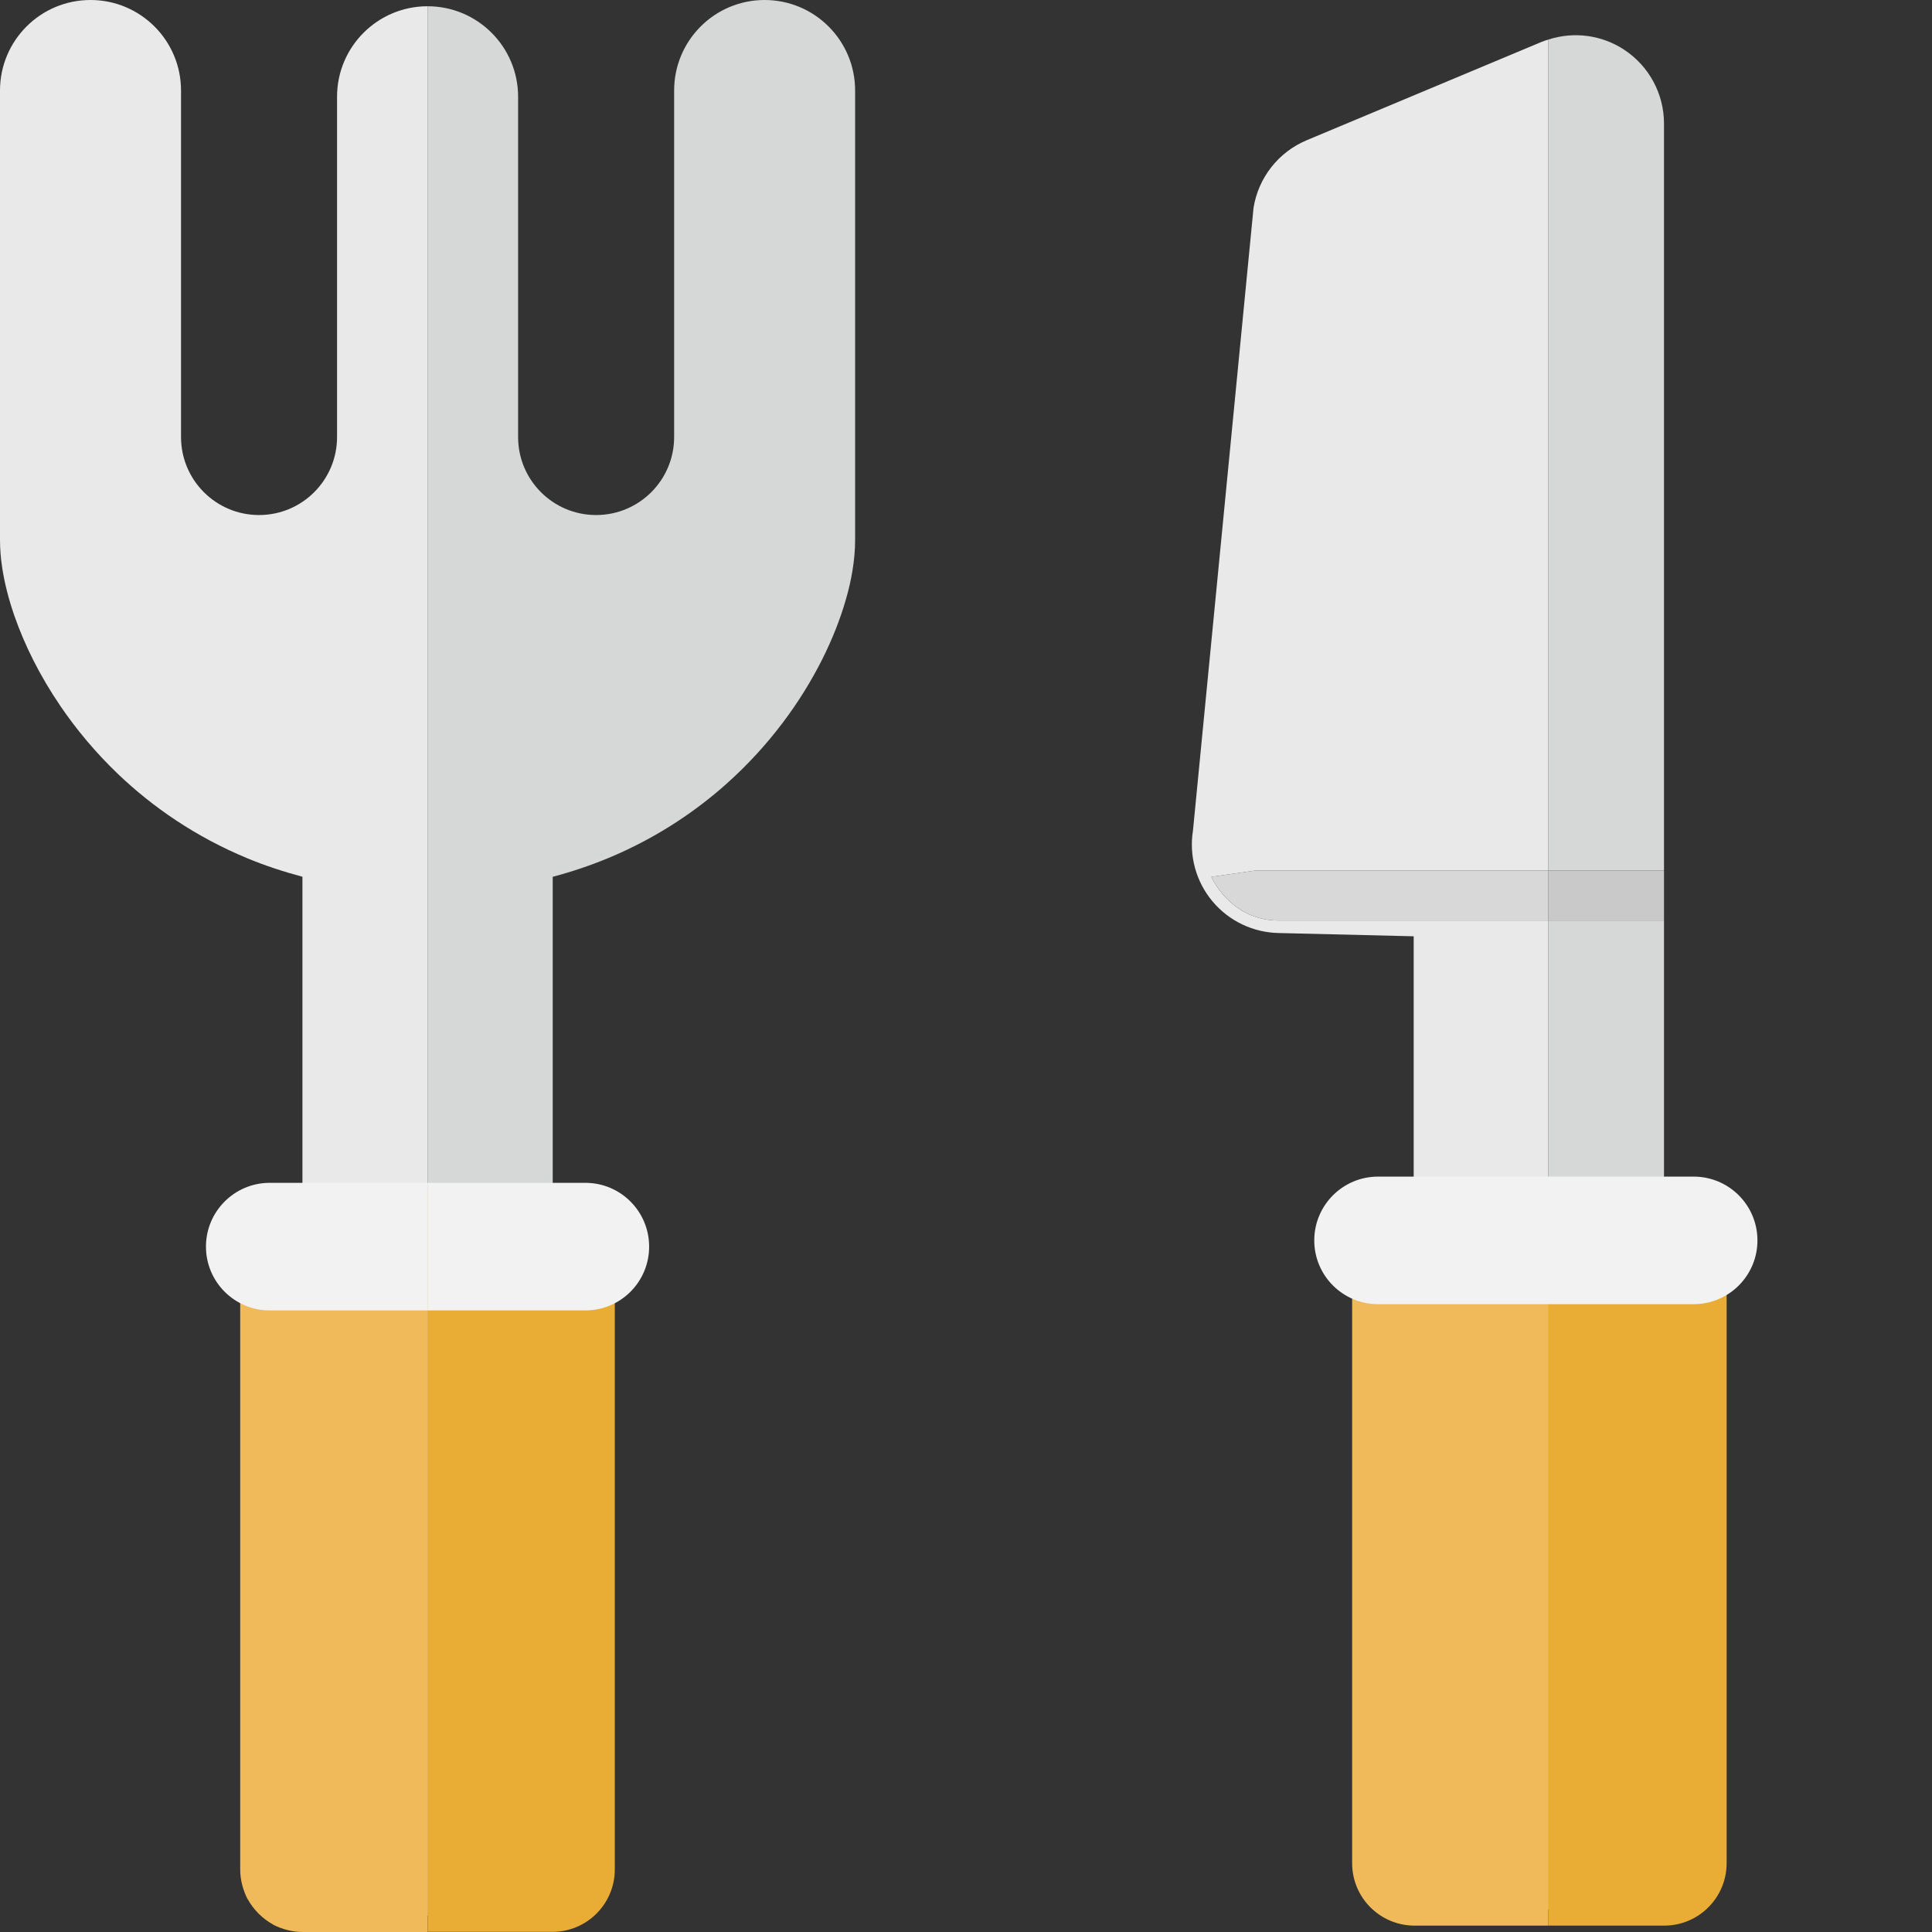 <?xml version="1.0" encoding="iso-8859-1"?>

<!DOCTYPE svg PUBLIC "-//W3C//DTD SVG 1.1//EN" "http://www.w3.org/Graphics/SVG/1.1/DTD/svg11.dtd">
<!-- Uploaded to: SVG Repo, www.svgrepo.com, Generator: SVG Repo Mixer Tools -->
<svg height="800px" width="800px" version="1.1" id="_x34_" xmlns="http://www.w3.org/2000/svg" xmlns:xlink="http://www.w3.org/1999/xlink" 
	 viewBox="0 0 512 512"  xml:space="preserve">
<rect x="0" y="0" width="512" height="512" fill="#333333" stroke="none"/>
<g>
	<g>
		<path style="fill:#EAE9E9;" d="M368.989,243.95c-11.578,0-17.18,0-30.09,0c-12.918,0-17.879-11.586-17.879-11.586l11.578-1.649
			h77.736V10.484c-0.627,0.194-1.246,0.389-1.858,0.641l-62.168,26.03c-7.482,3.125-12.81,9.893-14.106,17.893l-16.05,165.033
			c-1.08,6.711,0.799,13.573,5.163,18.779c4.363,5.22,10.779,8.28,17.584,8.402l35.742,0.864v244.49c0,7.402,6.005,13.4,13.4,13.4
			h22.293V243.95C393.506,243.95,374.893,243.95,368.989,243.95z"/>
		<path style="fill:#D6D7D7;" d="M410.334,506.017h17.238c7.402,0,13.407-5.998,13.407-13.4V243.95c0,0-14.502,0-30.645,0V506.017z"
			/>
		<path style="fill:#D6D7D7;" d="M430.517,13.242c-5.984-3.989-13.415-4.954-20.183-2.758v220.232h30.645v-5.292v-10.664V32.755
			C440.979,24.906,437.047,17.584,430.517,13.242z"/>
		<path style="fill:#D8D8D8;" d="M321.02,232.364c0,0,4.961,11.586,17.879,11.586c12.911,0,18.512,0,30.09,0
			c5.904,0,24.517,0,41.345,0v-13.234h-77.736L321.02,232.364z"/>
		<path style="fill:#C9C9C9;" d="M410.334,243.95c16.143,0,30.645,0,30.645,0v-13.234h-30.645V243.95z"/>
	</g>
	<g>
		<path style="fill:#D6D7D7;" d="M202.63,0c-13.248,0-23.977,10.735-23.977,23.984c0,0.007,0,1.591,0,4.414
			c0,13.86,0,57.488,0,87.42c0,11.413-9.26,20.672-20.68,20.672c-11.42,0-20.672-9.259-20.672-20.672c0-36.038,0-90.178,0-90.178
			c0-13.242-10.743-23.984-23.992-23.984v506.009h19.765c7.403,0,13.4-5.991,13.4-13.393V232.364
			c6.337-1.685,12.32-3.816,17.893-6.343c10.873-4.918,20.204-11.232,27.988-18.152c11.693-10.405,19.938-22.041,25.475-33
			c2.765-5.501,4.86-10.844,6.343-16.021c0.749-2.584,1.34-5.141,1.757-7.726c0.417-2.585,0.684-5.191,0.684-8.014
			c0-17.368,0-119.124,0-119.124C226.615,10.735,215.872,0,202.63,0z"/>
		<path style="fill:#EAE9E9;" d="M89.322,25.64c0,0.007,0,1.598,0,4.407c0,13.616,0,55.911,0,85.771
			c0,11.413-9.253,20.672-20.676,20.672c-11.417,0-20.672-9.259-20.672-20.672c0-36.009,0-91.834,0-91.834
			C47.973,10.735,37.233,0,23.988,0C10.743,0,0,10.735,0,23.984c0,0.007,0,1.591,0,4.414c0,19.707,0,99.509,0,114.71
			c0.007,2.513,0.212,4.846,0.551,7.15c0.648,4.306,1.746,8.547,3.269,12.953c2.671,7.654,6.653,15.755,12.215,23.934
			c4.173,6.121,9.238,12.248,15.316,18.052c9.104,8.684,20.531,16.611,34.306,22.3c4.576,1.893,9.425,3.499,14.491,4.846v261.93
			c0,7.402,5.998,13.393,13.4,13.393h19.762V1.656C100.061,1.656,89.322,12.399,89.322,25.64z"/>
	</g>
	<g>
		<path style="fill:#F0BA5B;" d="M113.277,315.133V512H80.245c-2.801,0-5.454-0.734-7.813-1.915l-0.075-0.072
			c-2.801-1.548-5.163-3.91-6.711-6.711l-0.072-0.072c-1.181-2.362-1.919-5.019-1.919-7.82V331.651
			c0-9.145,7.373-16.439,16.517-16.518H113.277z"/>
		<path style="fill:#E9AC34;" d="M146.388,315.119H113.31v196.845h33.078c9.138,0,16.54-7.409,16.54-16.546V331.658
			C162.928,322.529,155.526,315.119,146.388,315.119z"/>
	</g>
	<g>
		<path style="fill:#F0BA5B;" d="M407.95,313.463h-33.078c-4.565,0-8.698,1.85-11.701,4.846c-2.996,2.995-4.839,7.129-4.839,11.701
			v81.883v81.876c0,4.565,1.843,8.698,4.839,11.693c3.002,2.996,7.135,4.846,11.701,4.846h33.078h2.384V313.463H407.95z"/>
		<path style="fill:#E9AC34;" d="M452.73,318.309c-2.988-2.996-7.122-4.846-11.694-4.846h-30.702v196.845h30.702
			c4.572,0,8.706-1.85,11.694-4.846c2.995-2.995,4.846-7.128,4.846-11.693v-81.876v-81.883
			C457.576,325.437,455.725,321.304,452.73,318.309z"/>
	</g>
	<g>
		<path style="fill:#F1F2F1;" d="M71.489,313.463c-9.339,0-16.907,7.567-16.907,16.906c0,9.339,7.568,16.907,16.907,16.907h41.82
			v-33.813H71.489z"/>
		<path style="fill:#F1F2F1;" d="M155.13,313.463h-41.82v33.813h41.82c9.339,0,16.899-7.568,16.899-16.907
			C172.028,321.03,164.469,313.463,155.13,313.463z"/>
	</g>
	<path style="fill:#F1F2F1;" d="M465.741,328.721c0,9.331-7.568,16.899-16.907,16.899h-83.632c-9.339,0-16.907-7.568-16.907-16.899
		l0,0c0-9.339,7.568-16.907,16.907-16.907h83.632C458.173,311.814,465.741,319.382,465.741,328.721L465.741,328.721z"/>
</g>
</svg>